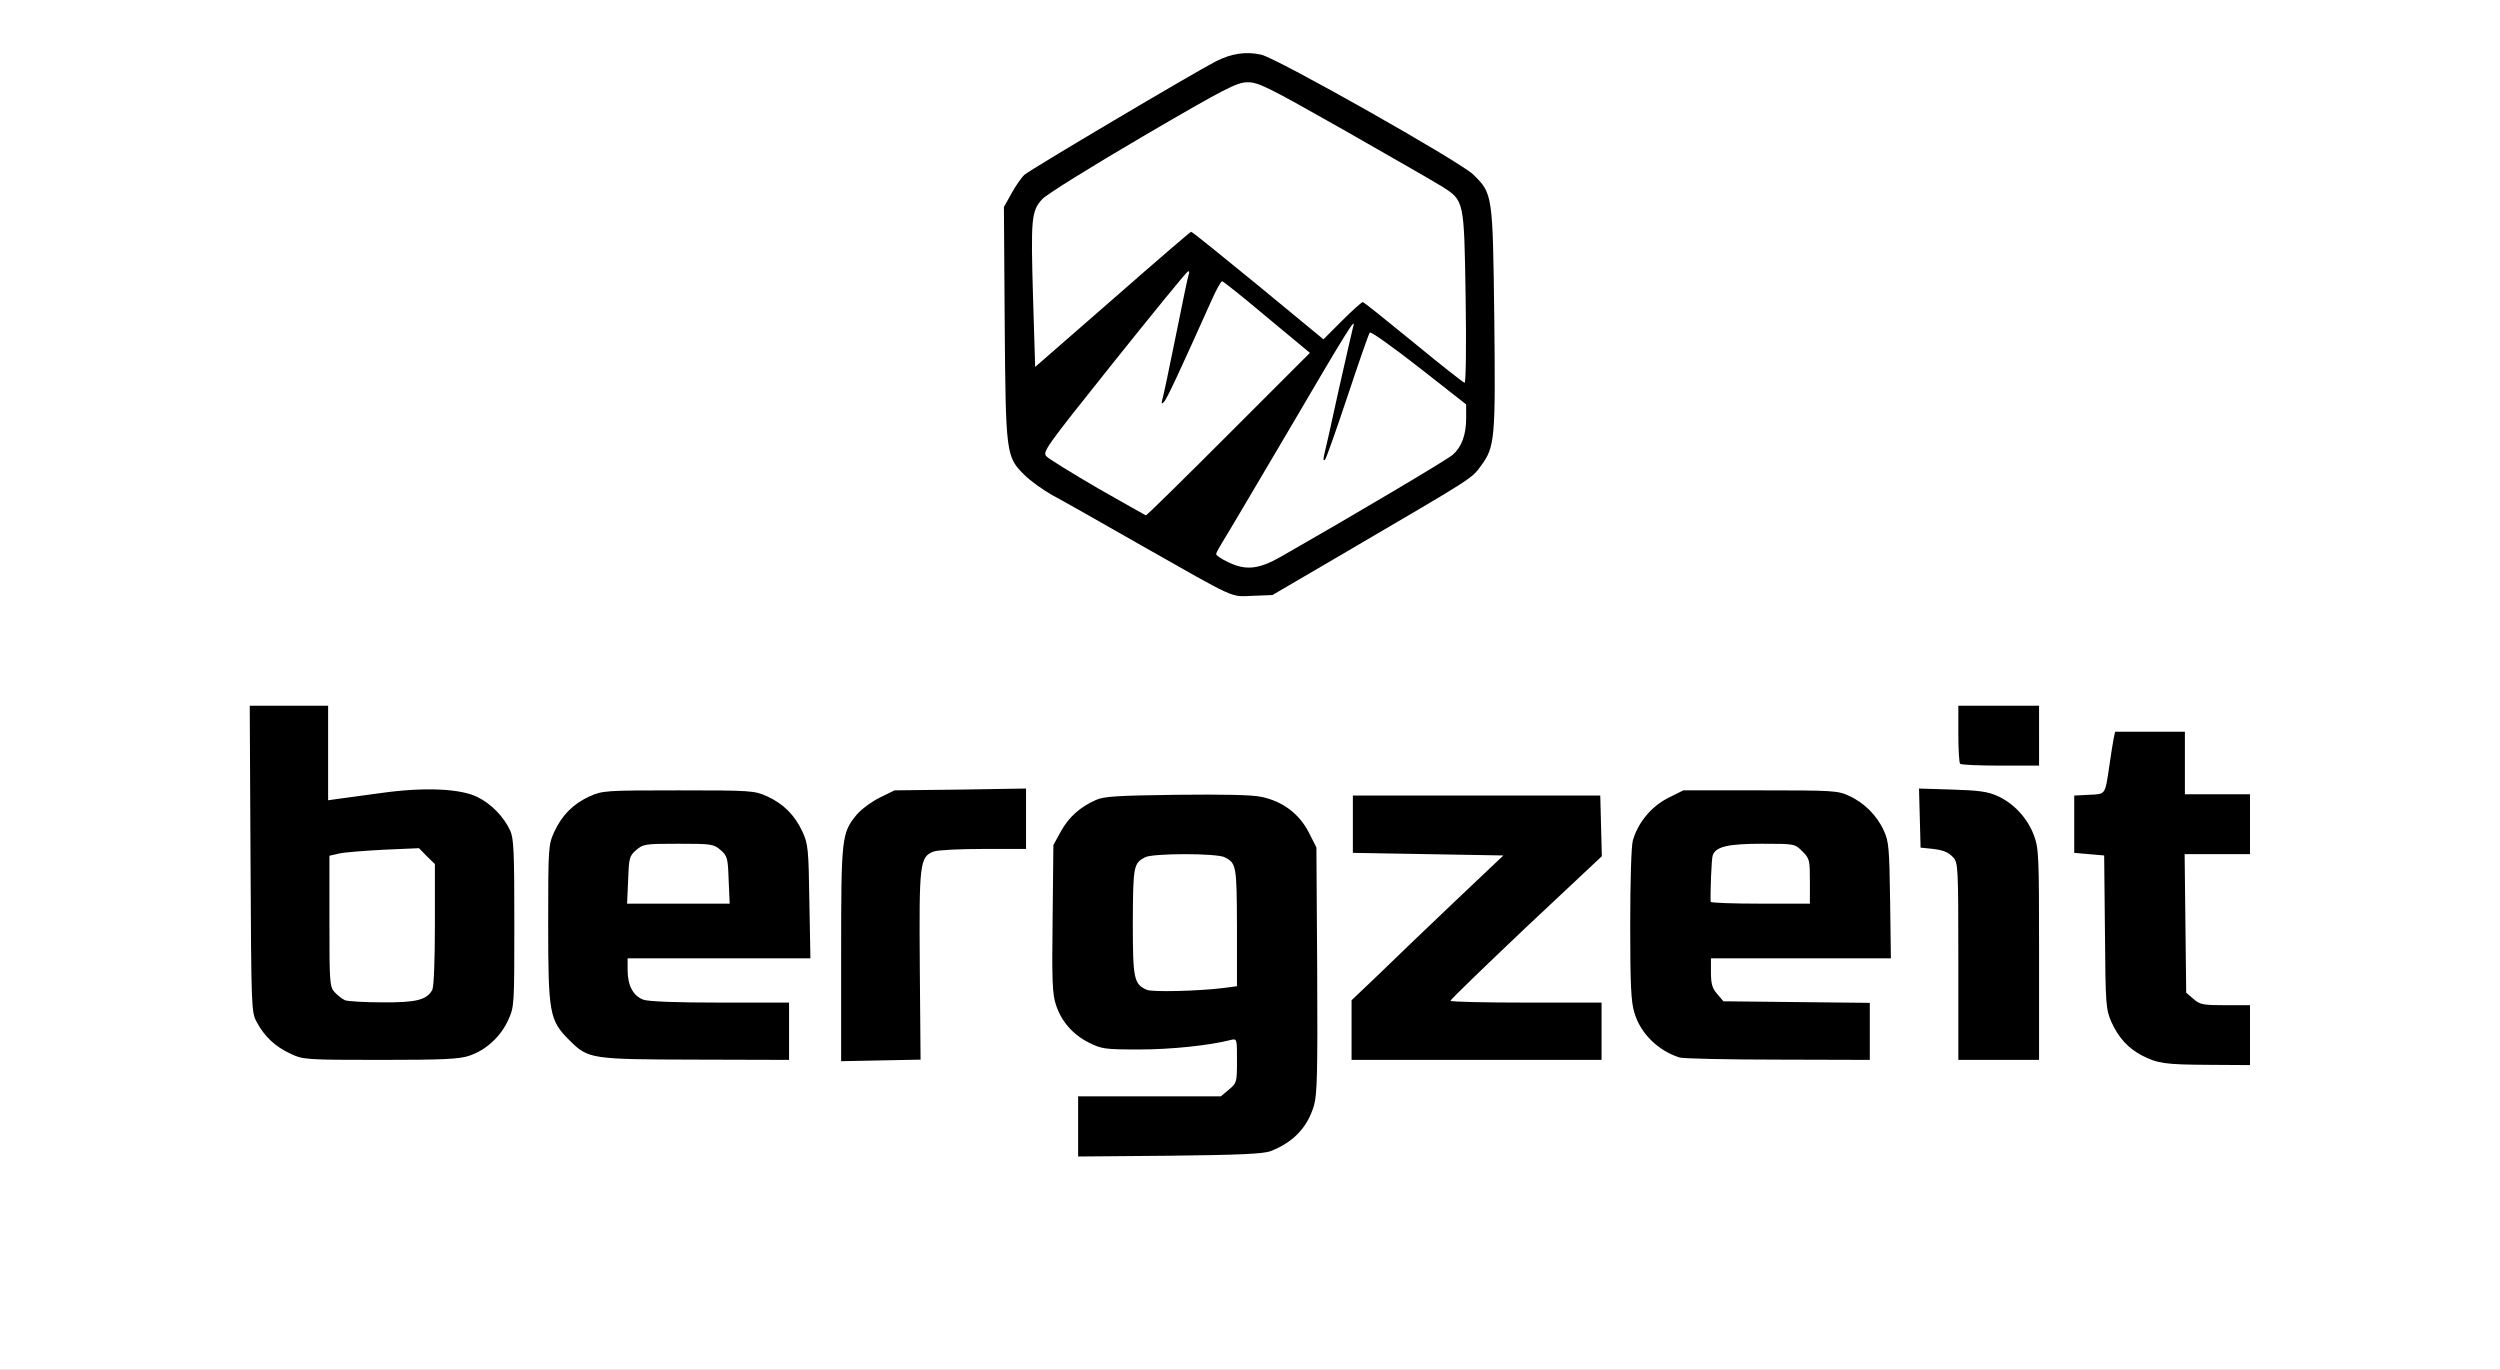<?xml version="1.0" encoding="utf-8"?>
<!DOCTYPE svg PUBLIC "-//W3C//DTD SVG 1.0//EN" "http://www.w3.org/TR/2001/REC-SVG-20010904/DTD/svg10.dtd">
<svg version="1.0" xmlns="http://www.w3.org/2000/svg" width="480px" height="263px" viewBox="0 0 480 263" preserveAspectRatio="xMidYMid meet">
 <rect x="0" y="0" width="480" height="263" fill="#808080" stroke="none"/>
 <g fill="#000000">
  <path d="M205.50 216.30 l0 -7.30 13.70 0 13.70 0 1.55 -1.30 c1.35 -1.10 1.55 -1.60 1.55 -3.75 0 -2.30 -0.10 -2.45 -1.10 -2.20 -3.95 0.85 -8.70 1.25 -16.20 1.25 -8.15 0 -8.60 -0.05 -11.10 -1.30 -1.45 -0.70 -3.25 -2.10 -4.10 -3.10 -2.90 -3.50 -3.05 -4.85 -2.90 -22.20 l0.15 -15.65 1.45 -2.65 c1.55 -2.75 3.60 -4.60 6.70 -6 1.55 -0.70 4.15 -0.85 16.95 -1 10.10 -0.10 16.05 0 17.90 0.40 4 0.85 7.20 3.20 9 6.75 l1.50 2.95 0.15 24.95 c0.10 20.95 0 25.40 -0.60 27.55 -0.90 3 -2.60 5.50 -4.90 7.05 -3.60 2.40 -4.05 2.45 -24.25 2.65 l-19.15 0.15 0 -7.25z m27.90 -28.15 l2.60 -0.30 0 -9.80 c-0.05 -10.25 -0.15 -10.80 -2.35 -11.95 -1.45 -0.80 -10.85 -0.80 -12.30 0 -2.20 1.15 -2.30 1.75 -2.35 10.90 0 9.40 0.25 10.50 2.70 11.55 1 0.45 6 0.25 11.70 -0.40z"/>
  <path d="M413.25 205.55 c-4.25 -1.05 -7.50 -3.80 -9.35 -7.80 -1.05 -2.40 -1.10 -3.20 -1.30 -17.35 l-0.20 -14.85 -2.85 -0.15 -2.80 -0.15 0 -7 0 -7 2.85 -0.15 c3.25 -0.15 3.05 0.10 3.90 -5.60 0.30 -2.05 0.65 -4.35 0.80 -5.10 l0.30 -1.40 8.20 0 8.20 0 0 6 0 6 6.25 0 6.25 0 0 7.25 0 7.25 -6.30 0 -6.25 0 0.15 11.80 0.15 11.80 1.40 1.20 c1.25 1.10 1.85 1.20 6.15 1.20 l4.70 0 0 7.25 0 7.25 -9.35 -0.05 c-5.20 -0.05 -10.05 -0.20 -10.90 -0.40z"/>
  <path d="M160 183.40 c0 -24.40 0.05 -24.90 3 -28.50 0.85 -1 2.80 -2.45 4.40 -3.25 l2.85 -1.40 14.15 -0.15 14.10 -0.15 0 7.25 0 7.30 -8.20 0 c-4.55 0 -8.80 0.20 -9.55 0.50 -2.70 1 -2.85 2.40 -2.65 22.10 l0.15 17.90 -6.50 0 c-3.55 0 -7.70 0.15 -9.10 0.30 l-2.65 0.35 0 -22.25z"/>
  <path d="M54.25 203.80 c-2.90 -1.35 -4.95 -3.25 -6.45 -6.05 -1.05 -2 -1.05 -2.35 -1.20 -32.85 l-0.15 -30.90 9.05 0 9 0 0 8.90 0 8.90 3.90 -0.70 c2.40 -0.45 7.30 -0.75 13.10 -0.80 8.90 -0.05 9.35 0 11.65 1.20 2.75 1.35 5.05 3.80 6.30 6.45 0.70 1.55 0.80 4.20 0.80 19.30 0 17.40 0 17.50 -1.20 20.15 -0.65 1.45 -2.10 3.40 -3.20 4.35 -3.60 3.10 -4.70 3.25 -22.80 3.25 -16.05 0 -16.35 -0.05 -18.80 -1.20z m25.25 -13.55 c0.80 -0.40 1.70 -1.20 2 -1.70 0.30 -0.60 0.50 -5.10 0.50 -11.05 l0 -10.10 -1.55 -1.50 -1.50 -1.55 -5.35 0.35 c-2.95 0.15 -6.15 0.50 -7.10 0.70 l-1.75 0.40 0 11.05 c0 10.35 0.05 11.10 1 12.15 1.50 1.65 2.55 1.95 7.65 1.95 3.20 0.05 5.10 -0.20 6.10 -0.70z"/>
  <path d="M112.10 204.15 c-2.95 -1.05 -6.30 -4.55 -7.45 -7.75 -0.80 -2.35 -0.90 -4.45 -0.90 -19.15 0 -16.15 0 -16.55 1.15 -19 1.50 -3.25 3.65 -5.40 6.80 -6.85 2.50 -1.15 2.90 -1.15 18.55 -1.15 15.65 0 16.05 0 18.55 1.15 3.15 1.45 5.30 3.60 6.80 6.85 1.10 2.35 1.15 3.20 1.30 14.90 l0.20 12.35 -17.55 0 c-19.25 0 -18.45 -0.15 -16.80 2.95 1.15 2.30 2.75 2.55 17.05 2.55 l13.20 0 0 7 0 7 -19.35 -0.05 c-15.95 0 -19.80 -0.15 -21.55 -0.80z m26.30 -35.25 c-0.20 -2.55 -0.45 -3.25 -1.60 -4.25 -1.25 -1.05 -1.80 -1.15 -6.55 -1.15 -4.75 0 -5.30 0.10 -6.55 1.15 -1.15 1 -1.40 1.70 -1.60 4.25 l-0.20 3.10 8.35 0 8.35 0 -0.20 -3.10z"/>
  <path d="M258 197.80 l0 -7.25 5.15 -4.95 c2.80 -2.70 8.65 -8.30 13 -12.40 l7.95 -7.45 -12.95 -0.25 -12.90 -0.25 0 -7 0 -7 25.25 0 25.25 0 0.15 7.30 0.15 7.30 -13.20 12.45 -13.15 12.45 13.15 0.15 13.15 0.10 0 7 0 7 -25.50 0 -25.50 0 0 -7.20z"/>
  <path d="M321 204.55 c-4.15 -1.30 -7.55 -4.65 -8.70 -8.60 -0.65 -2.15 -0.80 -5.60 -0.80 -18.40 0 -9.20 0.20 -16.55 0.50 -17.65 0.95 -3.40 3.50 -6.50 6.70 -8.15 l3 -1.50 16.25 0 c15.50 0 16.40 0.05 18.55 1.05 2.90 1.30 5.40 3.80 6.70 6.70 0.95 2.05 1.05 3.30 1.20 14.90 l0.15 12.60 -17.25 0 -17.30 0 0 1.20 c0 0.70 0.55 1.90 1.20 2.65 l1.20 1.40 14.05 0.15 14.05 0.15 0 6.95 0 7 -19.10 -0.05 c-10.55 0 -19.70 -0.20 -20.40 -0.40z m25 -35.35 c0 -2.40 -0.20 -2.95 -1.45 -4.25 -1.40 -1.40 -1.65 -1.45 -6.30 -1.45 -5 0 -7.30 0.65 -7.95 2.25 -0.15 0.45 -0.30 2.05 -0.30 3.55 l0 2.70 8 0 8 0 0 -2.80z"/>
  <path d="M374.50 186.10 c0 -18.30 -0.05 -18.95 -1 -20 -1.05 -1.10 -2.05 -1.45 -4.75 -1.70 l-1.50 -0.15 -0.15 -7.20 -0.15 -7.15 7.90 0.20 c6.65 0.15 8.25 0.35 10.20 1.25 3.10 1.40 5.70 4.25 6.95 7.50 0.95 2.55 1 3.85 1 24.40 l0 21.75 -9.25 0 -9.25 0 0 -18.90z"/>
  <path d="M374.85 148.15 c-0.20 -0.15 -0.35 -3.45 -0.35 -7.25 l0 -6.90 9.25 0 9.25 0 0 7.25 0 7.25 -8.90 0 c-4.90 0 -9.10 -0.15 -9.25 -0.35z"/>
  <path d="M232.90 114.80 c-1.25 -0.65 -8.35 -4.65 -15.75 -8.85 -7.35 -4.20 -14.85 -8.45 -16.65 -9.40 -1.75 -1 -4.15 -2.70 -5.30 -3.85 -3.60 -3.55 -3.65 -3.80 -3.80 -30.70 l-0.15 -23.75 1.45 -2.60 c0.80 -1.45 1.90 -3.05 2.50 -3.60 1.05 -1 32.55 -19.65 36.95 -21.85 2.90 -1.50 7.70 -2.05 11.25 -1.25 3.20 0.65 38.25 20.45 40.95 23.05 1 0.95 2.25 2.75 2.80 4 0.95 2.10 1 3.50 1.25 24.90 0.25 25.05 0.15 26.40 -2.60 30.10 -1.80 2.45 -1.25 2.10 -25.80 16.45 l-14.20 8.30 -5.30 0.15 c-4.75 0.10 -5.45 0 -7.60 -1.10z m11.60 -9.45 c14.35 -8.20 31.95 -18.65 32.95 -19.55 0.65 -0.60 1.50 -1.75 1.85 -2.65 1.45 -3.30 1.25 -3.55 -7.10 -10.10 -4.65 -3.65 -8 -5.95 -8.25 -5.70 -0.25 0.25 -2.10 5.40 -4.10 11.45 l-3.70 10.95 -1.80 0.15 c-1.80 0.15 -1.85 0.10 -1.85 -1.50 0 -0.90 0.70 -4.55 1.50 -8.15 0.80 -3.55 1.40 -6.55 1.30 -6.60 -0.05 -0.10 -3.90 6.20 -8.45 13.95 -4.60 7.80 -8.90 15.05 -9.55 16.15 l-1.25 2 1.60 0.85 c2.30 1.20 2.70 1.15 6.85 -1.25z m3.50 -37.40 c0 -0.15 -2.85 -2.70 -6.35 -5.65 l-6.40 -5.35 -1.85 3.90 c-1 2.15 -3.15 6.85 -4.70 10.40 -1.60 3.60 -3.10 6.80 -3.35 7.15 -0.25 0.30 -1.25 0.60 -2.15 0.60 -1.50 0 -1.70 -0.15 -1.70 -1.35 0 -0.80 0.75 -5.10 1.70 -9.65 0.95 -4.55 1.65 -8.30 1.55 -8.40 -0.05 -0.05 -5 5.95 -10.95 13.45 -6 7.45 -10.75 13.65 -10.60 13.85 0.20 0.15 3.95 2.35 8.45 4.90 l8.10 4.65 14.15 -14.10 c7.75 -7.75 14.10 -14.25 14.10 -14.40z m31.75 -18.35 c-0.30 -7.15 -0.50 -8.30 -1.45 -9.70 -0.80 -1.20 -5.60 -4.20 -19.30 -12 -10.05 -5.70 -18.80 -10.40 -19.40 -10.40 -1.35 0 -35.65 19.90 -37.75 21.90 -2.15 2.05 -2.40 3.90 -1.95 15.95 l0.35 11 13.25 -11.65 c12.20 -10.70 13.40 -11.65 15.15 -11.65 1.70 -0.05 2.85 0.75 13.15 9.25 6.20 5.10 11.50 9.35 11.85 9.50 0.35 0.10 1.85 -1 3.35 -2.55 2.35 -2.35 2.95 -2.75 4.60 -2.75 1.70 0 2.75 0.70 10.05 6.70 l8.10 6.65 0.15 -6.05 c0.10 -3.35 0 -9.70 -0.15 -14.20z"/>
 </g>
 <g fill="#ffffff">
  <path d="M0 131.50 l0 -131.50 240 0 240 0 0 131.50 0 131.50 -240 0 -240 0 0 -131.50z m244 89.50 c4.35 -1.70 7.05 -4.55 8.30 -8.80 0.60 -2.15 0.70 -6.40 0.60 -26.05 l-0.15 -23.45 -1.50 -2.95 c-1.85 -3.55 -5 -5.90 -9.05 -6.75 -1.80 -0.40 -7.35 -0.50 -16.35 -0.40 -11.35 0.15 -13.90 0.30 -15.45 1 -3.10 1.40 -5.15 3.25 -6.70 6 l-1.45 2.65 -0.15 14.15 c-0.15 11.80 -0.05 14.55 0.65 16.55 1.05 3.20 3.25 5.70 6.35 7.25 2.40 1.20 3.05 1.30 9.60 1.30 6.05 0 13.45 -0.75 17.70 -1.85 1.10 -0.25 1.10 -0.15 1.10 4 0 4.15 -0.05 4.30 -1.55 5.55 l-1.55 1.30 -13.70 0 -13.70 0 0 5.80 0 5.75 17.65 -0.15 c13.35 -0.15 18 -0.35 19.35 -0.90z m188 -22.25 l0 -5.75 -4.70 0 c-4.30 0 -4.90 -0.10 -6.15 -1.20 l-1.40 -1.20 -0.15 -13.30 -0.15 -13.30 6.30 0 6.25 0 0 -5.75 0 -5.75 -6.25 0 -6.25 0 0 -6 0 -6 -6.70 0 -6.70 0 -0.30 1.40 c-0.15 0.75 -0.50 3.05 -0.80 5.10 -0.85 5.70 -0.65 5.45 -3.90 5.60 l-2.85 0.15 0 5.50 0 5.50 2.85 0.25 2.90 0.25 0.15 14.75 c0.10 14.10 0.20 14.85 1.25 17.25 1.40 3.05 3.20 5 5.85 6.40 3.05 1.55 4.35 1.75 12.90 1.80 l7.85 0.05 0 -5.75z m-255.40 -13.25 c-0.15 -19.70 0 -21 2.65 -22 0.75 -0.30 5 -0.50 9.55 -0.50 l8.20 0 0 -5.80 0 -5.80 -12.60 0.20 -12.65 0.15 -2.85 1.40 c-1.60 0.80 -3.55 2.25 -4.40 3.25 -2.90 3.55 -3 4.25 -3 26.80 l0 20.55 7.60 -0.15 7.65 -0.15 -0.15 -17.95z m-86.50 17.20 c3.20 -1.05 6.05 -3.70 7.45 -6.80 1.20 -2.60 1.20 -2.85 1.20 -18.65 0 -13.70 -0.10 -16.25 -0.80 -17.80 -1.25 -2.65 -3.60 -5.10 -6.25 -6.40 -3.25 -1.65 -10.25 -1.95 -18.45 -0.80 -3.30 0.45 -6.95 0.95 -8.10 1.10 l-2.15 0.30 0 -9.10 0 -9.05 -7.50 0 -7.55 0 0.15 29.40 c0.15 28.95 0.15 29.40 1.20 31.35 1.50 2.80 3.55 4.70 6.45 6.05 2.45 1.15 2.80 1.20 17.30 1.20 12.05 0 15.20 -0.15 17.05 -0.80z m61.40 -4.70 l0 -5.50 -13.20 0 c-8.35 0 -13.75 -0.20 -14.75 -0.55 -1.95 -0.70 -3.05 -2.70 -3.05 -5.70 l0 -2.25 17.55 0 17.55 0 -0.20 -10.85 c-0.15 -10.10 -0.25 -11.10 -1.30 -13.40 -1.50 -3.25 -3.65 -5.40 -6.80 -6.85 -2.50 -1.10 -2.95 -1.15 -17.05 -1.15 -14.10 0 -14.55 0.05 -17.05 1.15 -3.15 1.45 -5.30 3.60 -6.80 6.85 -1.10 2.45 -1.15 2.90 -1.15 17.50 0 17.40 0.25 18.65 4.05 22.45 3.65 3.65 4.05 3.70 24.35 3.75 l17.85 0.05 0 -5.50z m156 0 l0 -5.50 -14.50 0 c-7.95 0 -14.50 -0.15 -14.50 -0.35 0 -0.25 6.55 -6.55 14.50 -14.10 l14.55 -13.65 -0.15 -5.85 -0.15 -5.80 -23.75 0 -23.75 0 0 5.50 0 5.50 14.45 0.25 14.45 0.25 -9.45 8.95 c-5.20 4.95 -11.75 11.20 -14.55 13.95 l-5.15 4.90 0 5.75 0 5.70 24 0 24 0 0 -5.50z m51.50 0 l0 -5.45 -14.05 -0.15 -14.05 -0.15 -1.20 -1.40 c-0.95 -1.10 -1.20 -1.95 -1.20 -4.15 l0 -2.70 17.30 0 17.25 0 -0.15 -11.10 c-0.15 -10.05 -0.25 -11.35 -1.20 -13.40 -1.30 -2.90 -3.80 -5.40 -6.70 -6.70 -2.10 -1 -3.10 -1.05 -17.05 -1.05 l-14.75 0 -3 1.50 c-3.20 1.65 -5.75 4.75 -6.70 8.15 -0.30 1.05 -0.50 7.95 -0.50 16.15 0 11.45 0.15 14.80 0.80 16.90 1.15 3.95 4.55 7.30 8.70 8.60 0.70 0.20 9.20 0.40 18.90 0.40 l17.60 0.05 0 -5.50z m32.50 -14.75 c0 -19.05 -0.05 -20.35 -1 -22.90 -1.25 -3.30 -3.85 -6.10 -6.95 -7.50 -1.80 -0.85 -3.65 -1.10 -8.70 -1.25 l-6.40 -0.20 0.15 5.65 0.15 5.70 1.50 0.15 c2.70 0.25 3.70 0.60 4.75 1.70 0.95 1.05 1 1.70 1 20 l0 18.90 7.75 0 7.75 0 0 -20.25z m0 -42 l0 -5.75 -7.75 0 -7.75 0 0 5.40 c0 3 0.15 5.60 0.35 5.75 0.15 0.20 3.65 0.35 7.75 0.35 l7.40 0 0 -5.75z m-133 -35.30 c24.50 -14.35 24 -14 25.80 -16.45 2.75 -3.70 2.85 -5.15 2.60 -28.60 -0.30 -23.70 -0.30 -23.70 -4.05 -27.40 -2.50 -2.45 -37.70 -22.35 -40.70 -23 -2.90 -0.65 -5.65 -0.25 -8.65 1.25 -4.20 2.15 -35.75 20.85 -36.80 21.80 -0.60 0.55 -1.70 2.15 -2.50 3.60 l-1.45 2.60 0.15 22.25 c0.20 25.25 0.25 25.70 3.80 29.20 1.15 1.15 3.55 2.85 5.30 3.85 1.80 0.95 9.30 5.20 16.65 9.40 19.15 10.85 17.45 10.10 21.85 9.95 l3.80 -0.15 14.20 -8.30z"/>
  <path d="M220.20 190.05 c-2.50 -1.10 -2.70 -2.05 -2.70 -13.05 0.05 -10.75 0.15 -11.25 2.35 -12.40 1.45 -0.80 13.85 -0.80 15.30 0 2.25 1.15 2.30 1.60 2.35 13.45 l0 11.30 -2.60 0.35 c-4.95 0.60 -13.65 0.80 -14.70 0.35z"/>
  <path d="M66.25 192.05 c-0.55 -0.25 -1.45 -0.95 -2 -1.55 -0.95 -1.05 -1 -1.80 -1 -13.65 l0 -12.55 1.75 -0.40 c0.95 -0.25 4.85 -0.55 8.60 -0.75 l6.85 -0.30 1.50 1.55 1.55 1.50 0 11.60 c0 6.95 -0.20 11.95 -0.50 12.55 -1.05 1.95 -3.10 2.45 -9.60 2.40 -3.40 0 -6.60 -0.20 -7.15 -0.40z"/>
  <path d="M120.60 168.95 c0.15 -4.25 0.25 -4.60 1.55 -5.75 1.35 -1.15 1.75 -1.20 8.10 -1.20 6.35 0 6.75 0.05 8.10 1.20 1.30 1.15 1.40 1.50 1.55 5.75 l0.20 4.55 -9.85 0 -9.85 0 0.20 -4.55z"/>
  <path d="M328.45 173.15 c-0.10 -1.50 0.15 -8.40 0.40 -8.95 0.60 -1.65 2.95 -2.20 9.40 -2.20 6.30 0 6.35 0 7.80 1.45 1.40 1.40 1.45 1.70 1.45 5.75 l0 4.30 -9.50 0 c-5.20 0 -9.50 -0.15 -9.55 -0.35z"/>
  <path d="M235.65 107.85 c-1.20 -0.55 -2.15 -1.25 -2.15 -1.45 0 -0.25 0.55 -1.25 1.20 -2.30 0.65 -1 6.40 -10.75 12.80 -21.60 11.25 -19.20 12.95 -21.90 12.30 -19.75 -0.15 0.55 -1.40 6.05 -2.80 12.25 -1.35 6.20 -2.60 11.80 -2.80 12.50 -0.15 0.80 -0.10 1.05 0.20 0.75 0.25 -0.25 2.20 -5.80 4.35 -12.25 2.15 -6.45 4.05 -11.95 4.25 -12.15 0.20 -0.25 4.45 2.80 9.45 6.70 l9.05 7.10 0 2.70 c0 3.10 -0.85 5.45 -2.55 6.95 -1 0.90 -18.60 11.35 -32.95 19.55 -4.35 2.50 -6.90 2.75 -10.35 1z"/>
  <path d="M210.80 93.75 c-4.90 -2.85 -9.35 -5.60 -9.85 -6.10 -0.85 -0.85 -0.40 -1.50 12.90 -18.15 7.60 -9.50 14 -17.35 14.25 -17.40 0.20 -0.10 0.30 0.10 0.15 0.50 -0.15 0.35 -1.25 5.70 -2.50 11.90 -1.25 6.20 -2.40 11.70 -2.60 12.25 -0.20 0.75 -0.10 0.85 0.30 0.45 0.55 -0.50 2.80 -5.35 8.95 -19.05 1 -2.30 2 -4.15 2.25 -4.15 0.20 0 4.10 3.10 8.60 6.90 l8.25 6.85 -15.65 15.65 c-8.55 8.55 -15.70 15.60 -15.85 15.55 -0.15 -0.05 -4.25 -2.40 -9.20 -5.20z"/>
  <path d="M271.40 65.75 c-5.20 -4.25 -9.55 -7.75 -9.75 -7.75 -0.20 0 -2 1.60 -3.95 3.55 l-3.60 3.60 -12.55 -10.35 c-6.90 -5.65 -12.65 -10.30 -12.85 -10.30 -0.15 0 -6.95 5.85 -15.10 13 l-14.85 12.95 -0.40 -13.10 c-0.45 -15.50 -0.35 -16.85 1.80 -19.15 0.90 -0.95 9.45 -6.25 19.35 -12.05 15.75 -9.20 18 -10.35 20 -10.35 2.05 -0.05 3.85 0.85 18.50 9.15 8.95 5.10 17.40 9.95 18.85 10.85 4.30 2.75 4.25 2.55 4.55 21.30 0.15 9.45 0.05 16.40 -0.20 16.40 -0.25 -0.05 -4.65 -3.50 -9.80 -7.75z"/>
 </g>
</svg>
